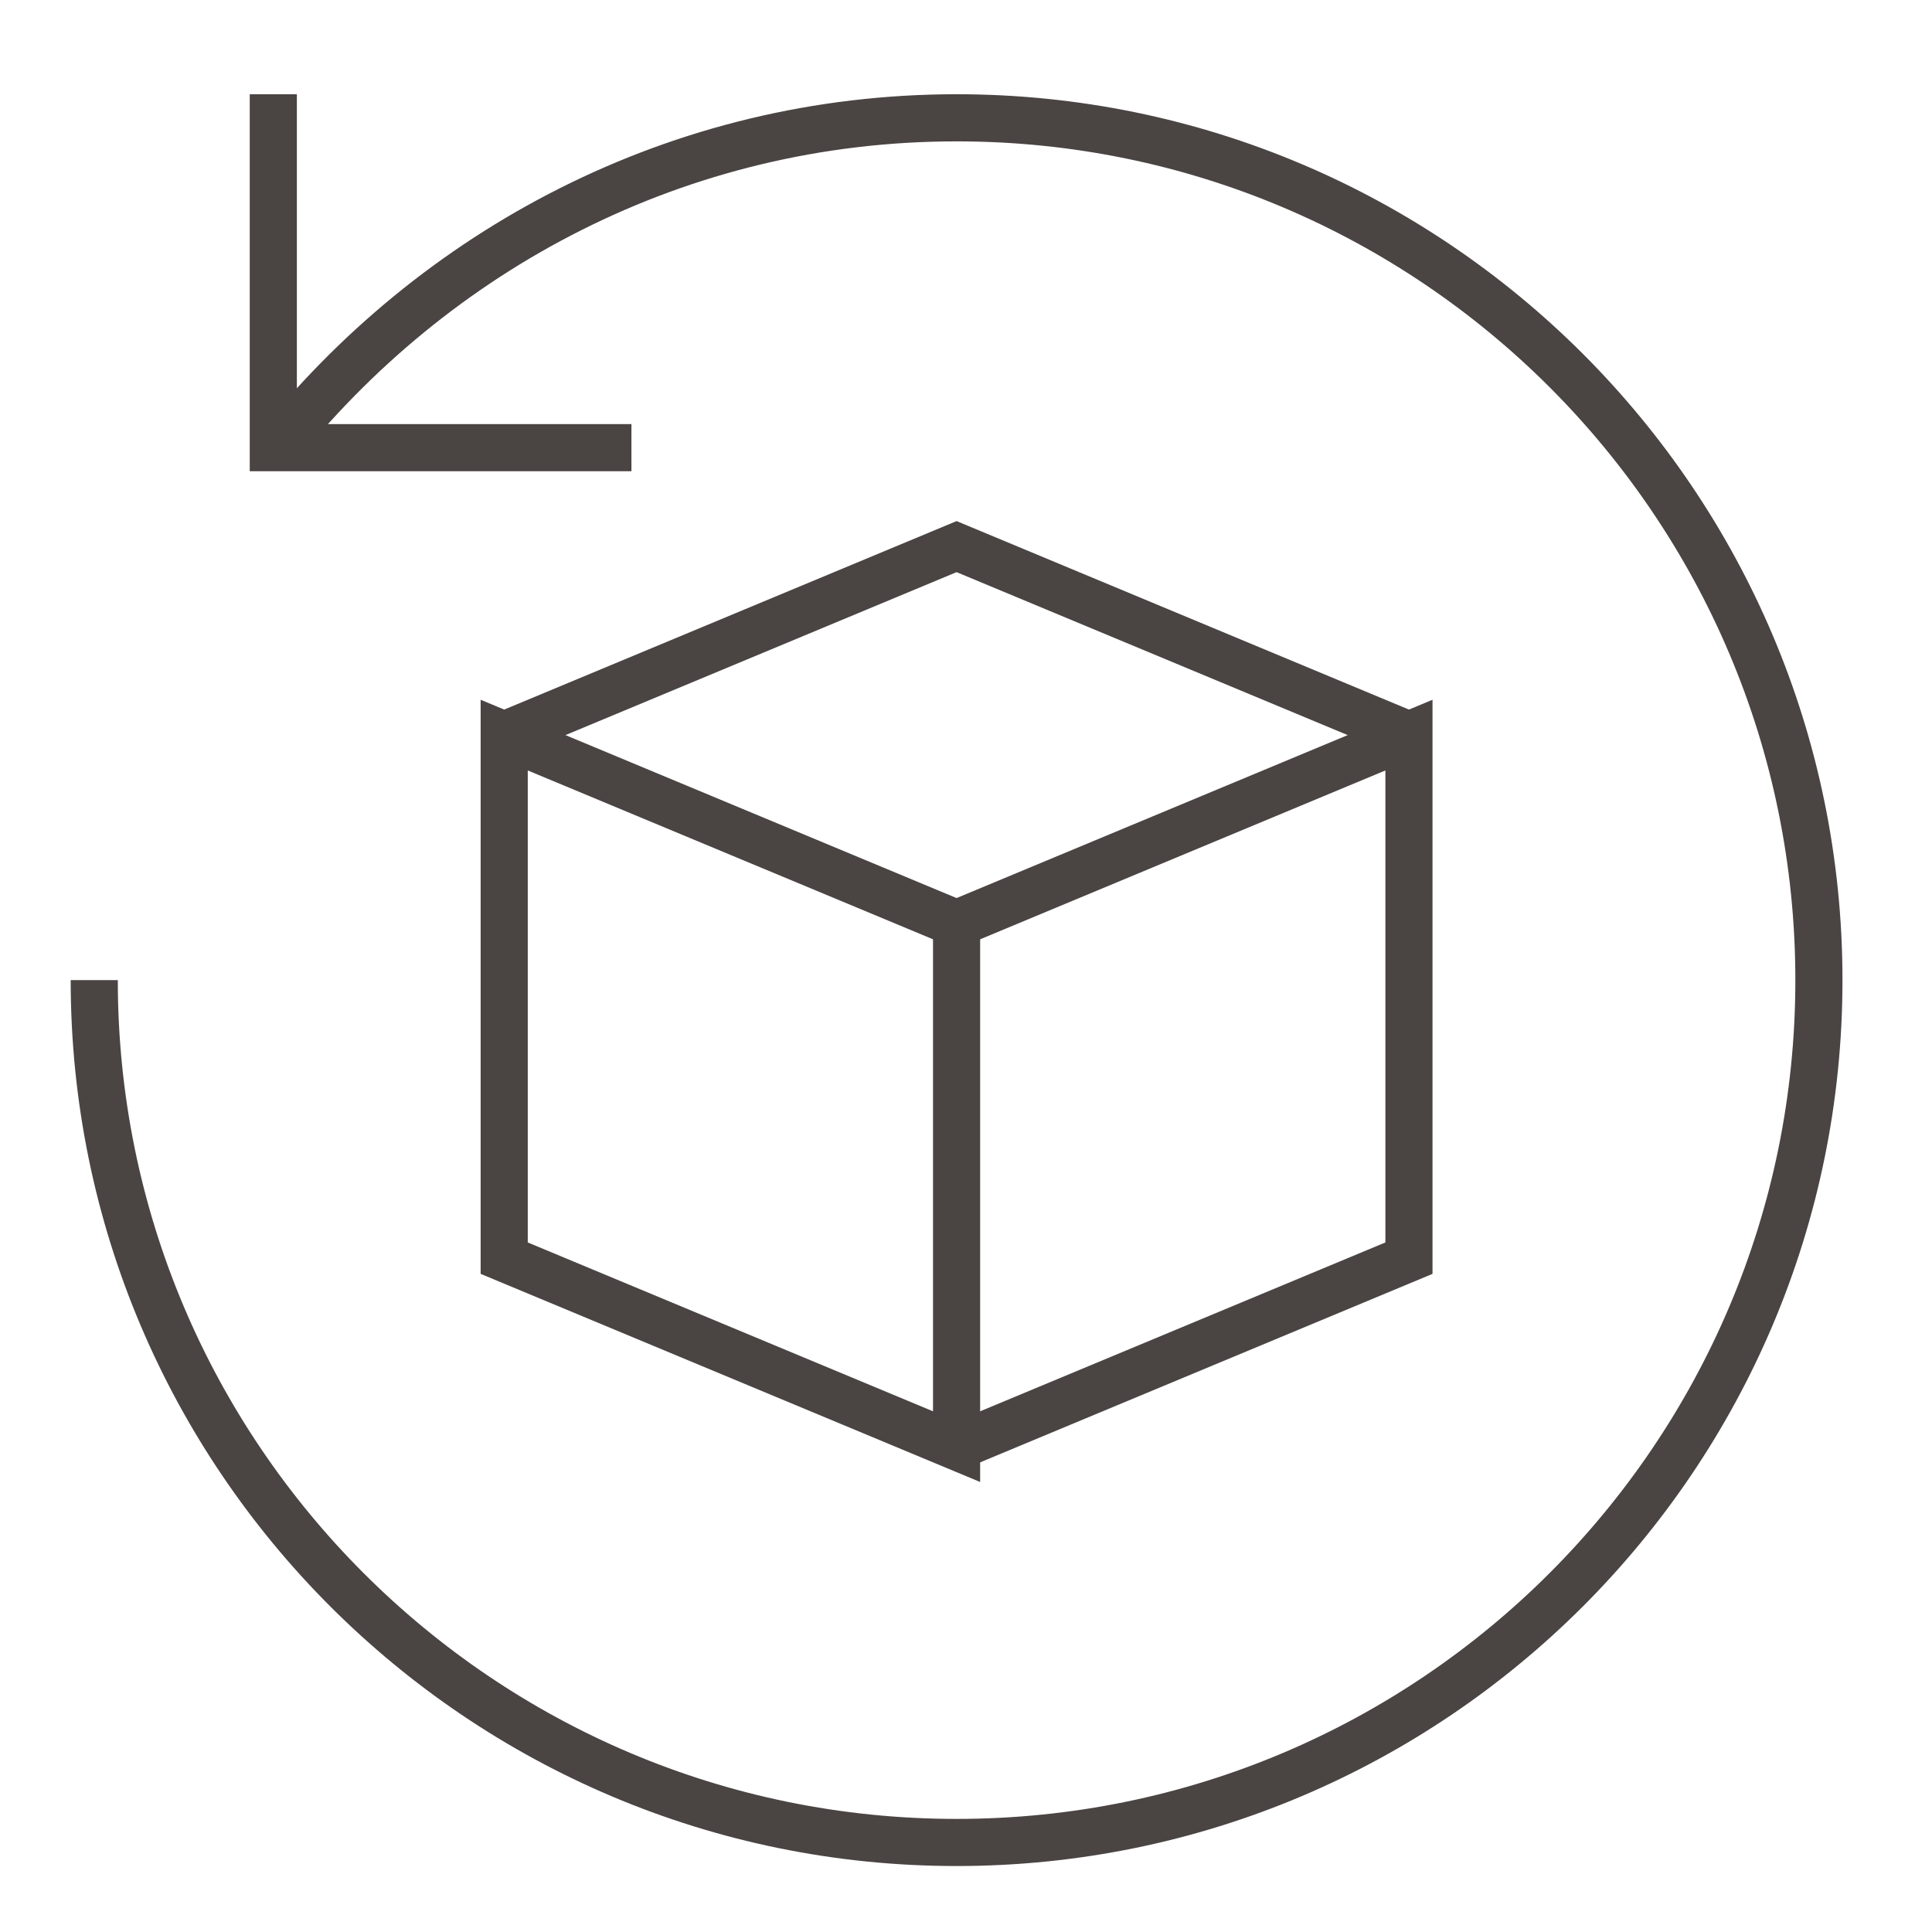 <svg xml:space="preserve" style="enable-background:new 0 0 41 41;" viewBox="0 0 41 41" y="0px" x="0px" xmlns:xlink="http://www.w3.org/1999/xlink" xmlns="http://www.w3.org/2000/svg" id="レイヤー_1" version="1.1">
<style type="text/css">
	.st0{fill:none;stroke:#4A4443;stroke-miterlimit:10;}
</style>
<path d="M2,20.8c0,10.1,8.2,18.3,18.3,18.3c10.1,0,18.3-8.2,18.3-18.3c0-10.1-8.2-18.3-18.3-18.3
	c-5.9,0-11.1,2.8-14.5,7.1" class="st0"></path>
<path d="M13.4,9.5H5.8V2" class="st0"></path>
<path d="M20.3,30.7l-9.6-4V15.6l9.6,4V30.7z" class="st0"></path>
<path d="M20.3,30.7l9.6-4V15.6l-9.6,4" class="st0"></path>
<path d="M10.7,15.6l9.6-4l9.6,4" class="st0"></path>
</svg>
